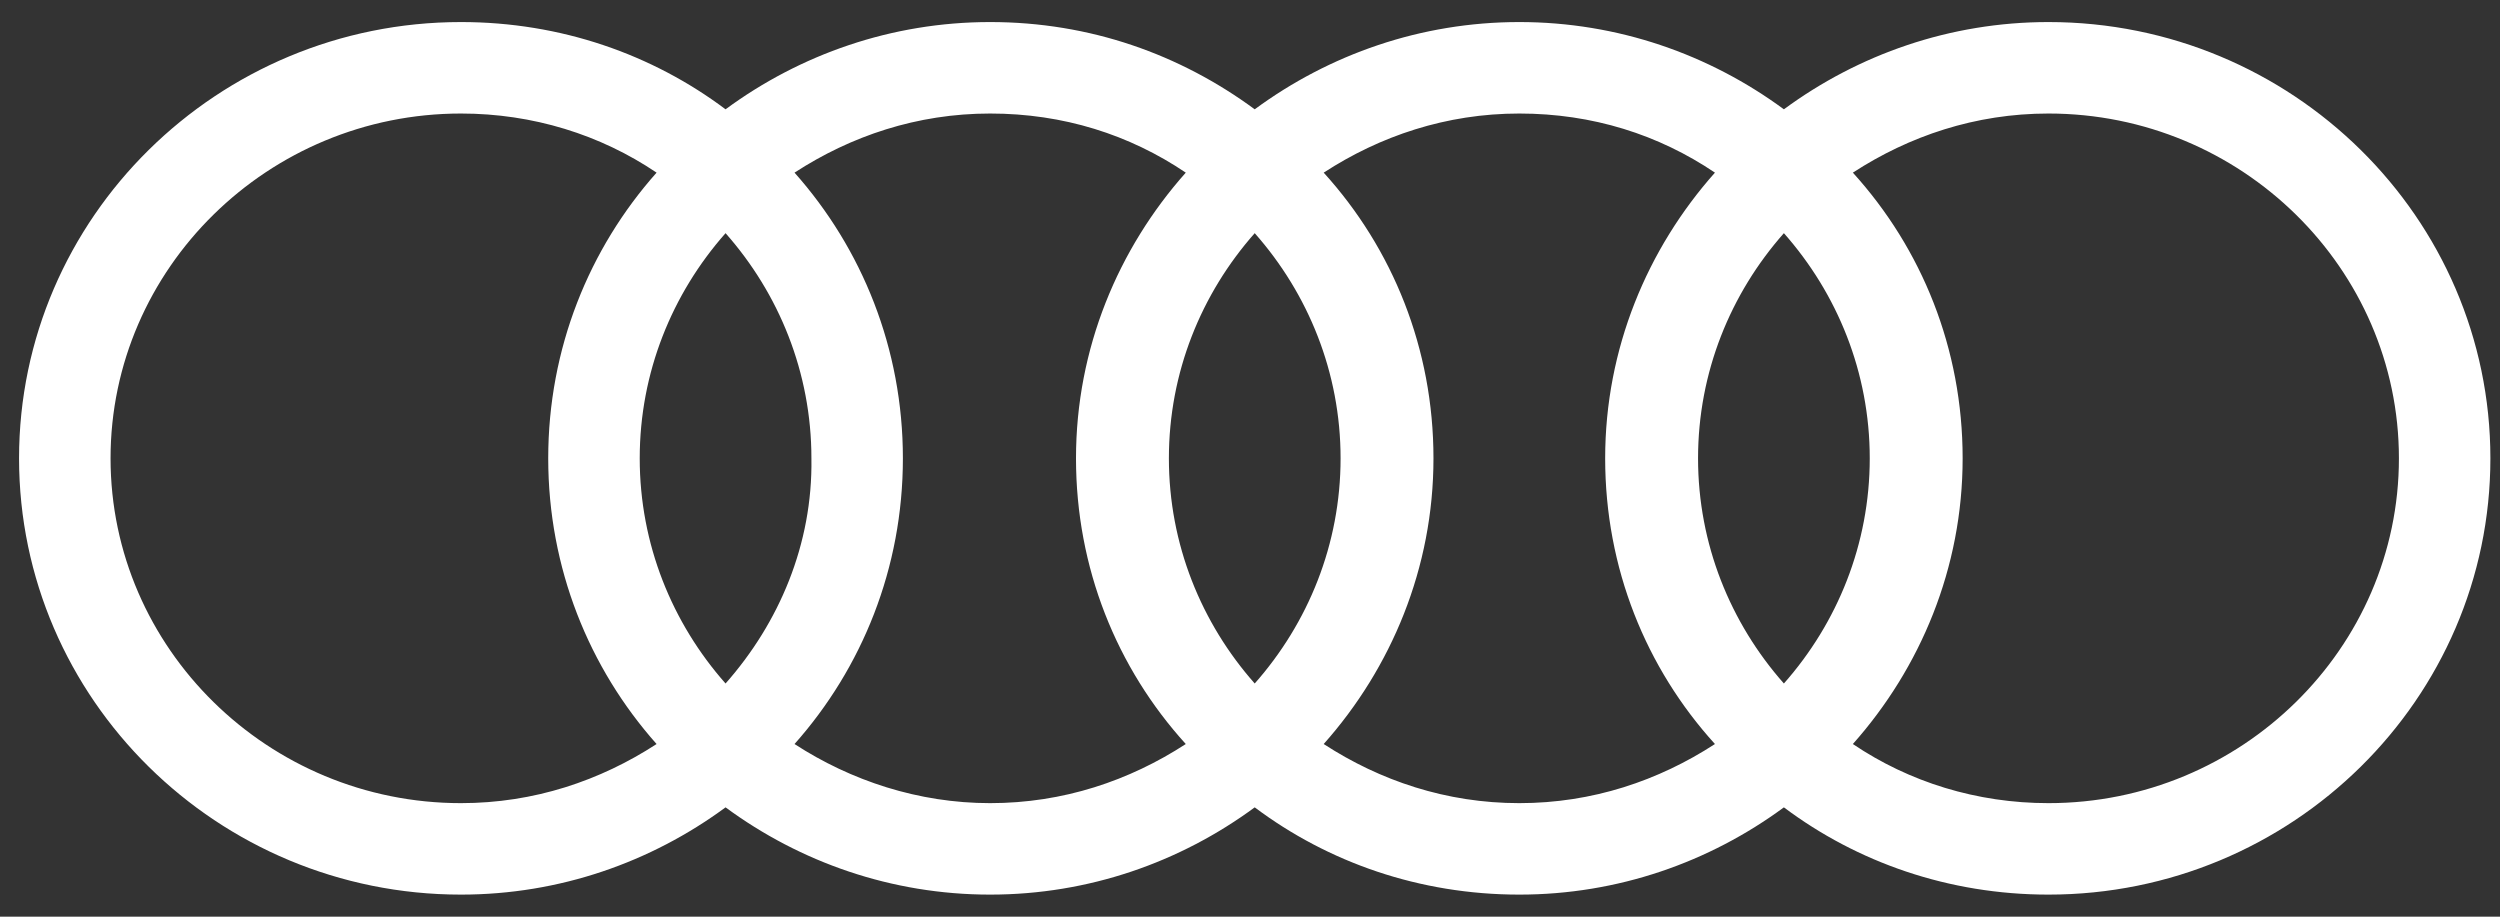 <svg width="90" height="33" viewBox="0 0 90 33" fill="none" xmlns="http://www.w3.org/2000/svg">
<rect x="0" y="0" width="90" height="33" fill="#333333" stroke="none"/>
<g style="mix-blend-mode:overlay">
<path d="M73.745 0.794C70.199 0.794 66.905 1.959 64.22 3.935C61.535 1.959 58.242 0.794 54.695 0.794C51.149 0.794 47.855 1.959 45.17 3.935C42.485 1.959 39.242 0.794 35.645 0.794C32.099 0.794 28.805 1.959 26.12 3.935C23.486 1.959 20.192 0.794 16.595 0.794C7.83 0.794 0.686 7.836 0.686 16.5C0.686 25.164 7.83 32.206 16.595 32.206C20.142 32.206 23.435 31.041 26.12 29.065C28.805 31.041 32.099 32.206 35.645 32.206C39.192 32.206 42.485 31.041 45.17 29.065C47.805 31.041 51.098 32.206 54.695 32.206C58.242 32.206 61.535 31.041 64.22 29.065C66.855 31.041 70.148 32.206 73.745 32.206C82.51 32.206 89.654 25.164 89.654 16.5C89.654 7.836 82.51 0.794 73.745 0.794ZM64.22 24.606C62.295 22.428 61.13 19.591 61.13 16.5C61.13 13.409 62.295 10.572 64.22 8.394C66.145 10.572 67.311 13.409 67.311 16.5C67.311 19.591 66.145 22.428 64.22 24.606ZM45.17 24.606C43.245 22.428 42.08 19.591 42.08 16.5C42.08 13.409 43.245 10.572 45.17 8.394C47.095 10.572 48.261 13.409 48.261 16.5C48.261 19.591 47.095 22.428 45.17 24.606ZM26.12 24.606C24.195 22.428 23.03 19.591 23.03 16.5C23.03 13.409 24.195 10.572 26.12 8.394C28.045 10.572 29.211 13.409 29.211 16.5C29.261 19.591 28.045 22.428 26.12 24.606ZM3.98 16.5C3.98 9.66 9.654 4.087 16.595 4.087C19.179 4.087 21.611 4.847 23.637 6.215C21.206 8.951 19.736 12.548 19.736 16.5C19.736 20.452 21.206 24.049 23.637 26.785C21.611 28.102 19.23 28.913 16.595 28.913C9.654 28.913 3.98 23.34 3.98 16.5ZM28.603 26.785C31.035 24.049 32.504 20.452 32.504 16.5C32.504 12.548 31.035 8.951 28.603 6.215C30.629 4.898 33.011 4.087 35.645 4.087C38.28 4.087 40.661 4.847 42.688 6.215C40.256 8.951 38.736 12.548 38.736 16.5C38.736 20.452 40.205 24.049 42.688 26.785C40.661 28.102 38.28 28.913 35.645 28.913C33.061 28.913 30.629 28.102 28.603 26.785ZM47.653 26.785C50.085 24.049 51.605 20.452 51.605 16.5C51.605 12.548 50.135 8.951 47.653 6.215C49.679 4.898 52.061 4.087 54.695 4.087C57.33 4.087 59.711 4.847 61.738 6.215C59.306 8.951 57.786 12.548 57.786 16.5C57.786 20.452 59.255 24.049 61.738 26.785C59.711 28.102 57.33 28.913 54.695 28.913C52.061 28.913 49.679 28.102 47.653 26.785ZM73.745 28.913C71.161 28.913 68.729 28.153 66.703 26.785C69.135 24.049 70.655 20.452 70.655 16.5C70.655 12.548 69.185 8.951 66.703 6.215C68.729 4.898 71.111 4.087 73.745 4.087C80.686 4.087 86.361 9.66 86.361 16.5C86.361 23.34 80.686 28.913 73.745 28.913Z" fill="white"/>
</g>
</svg>
